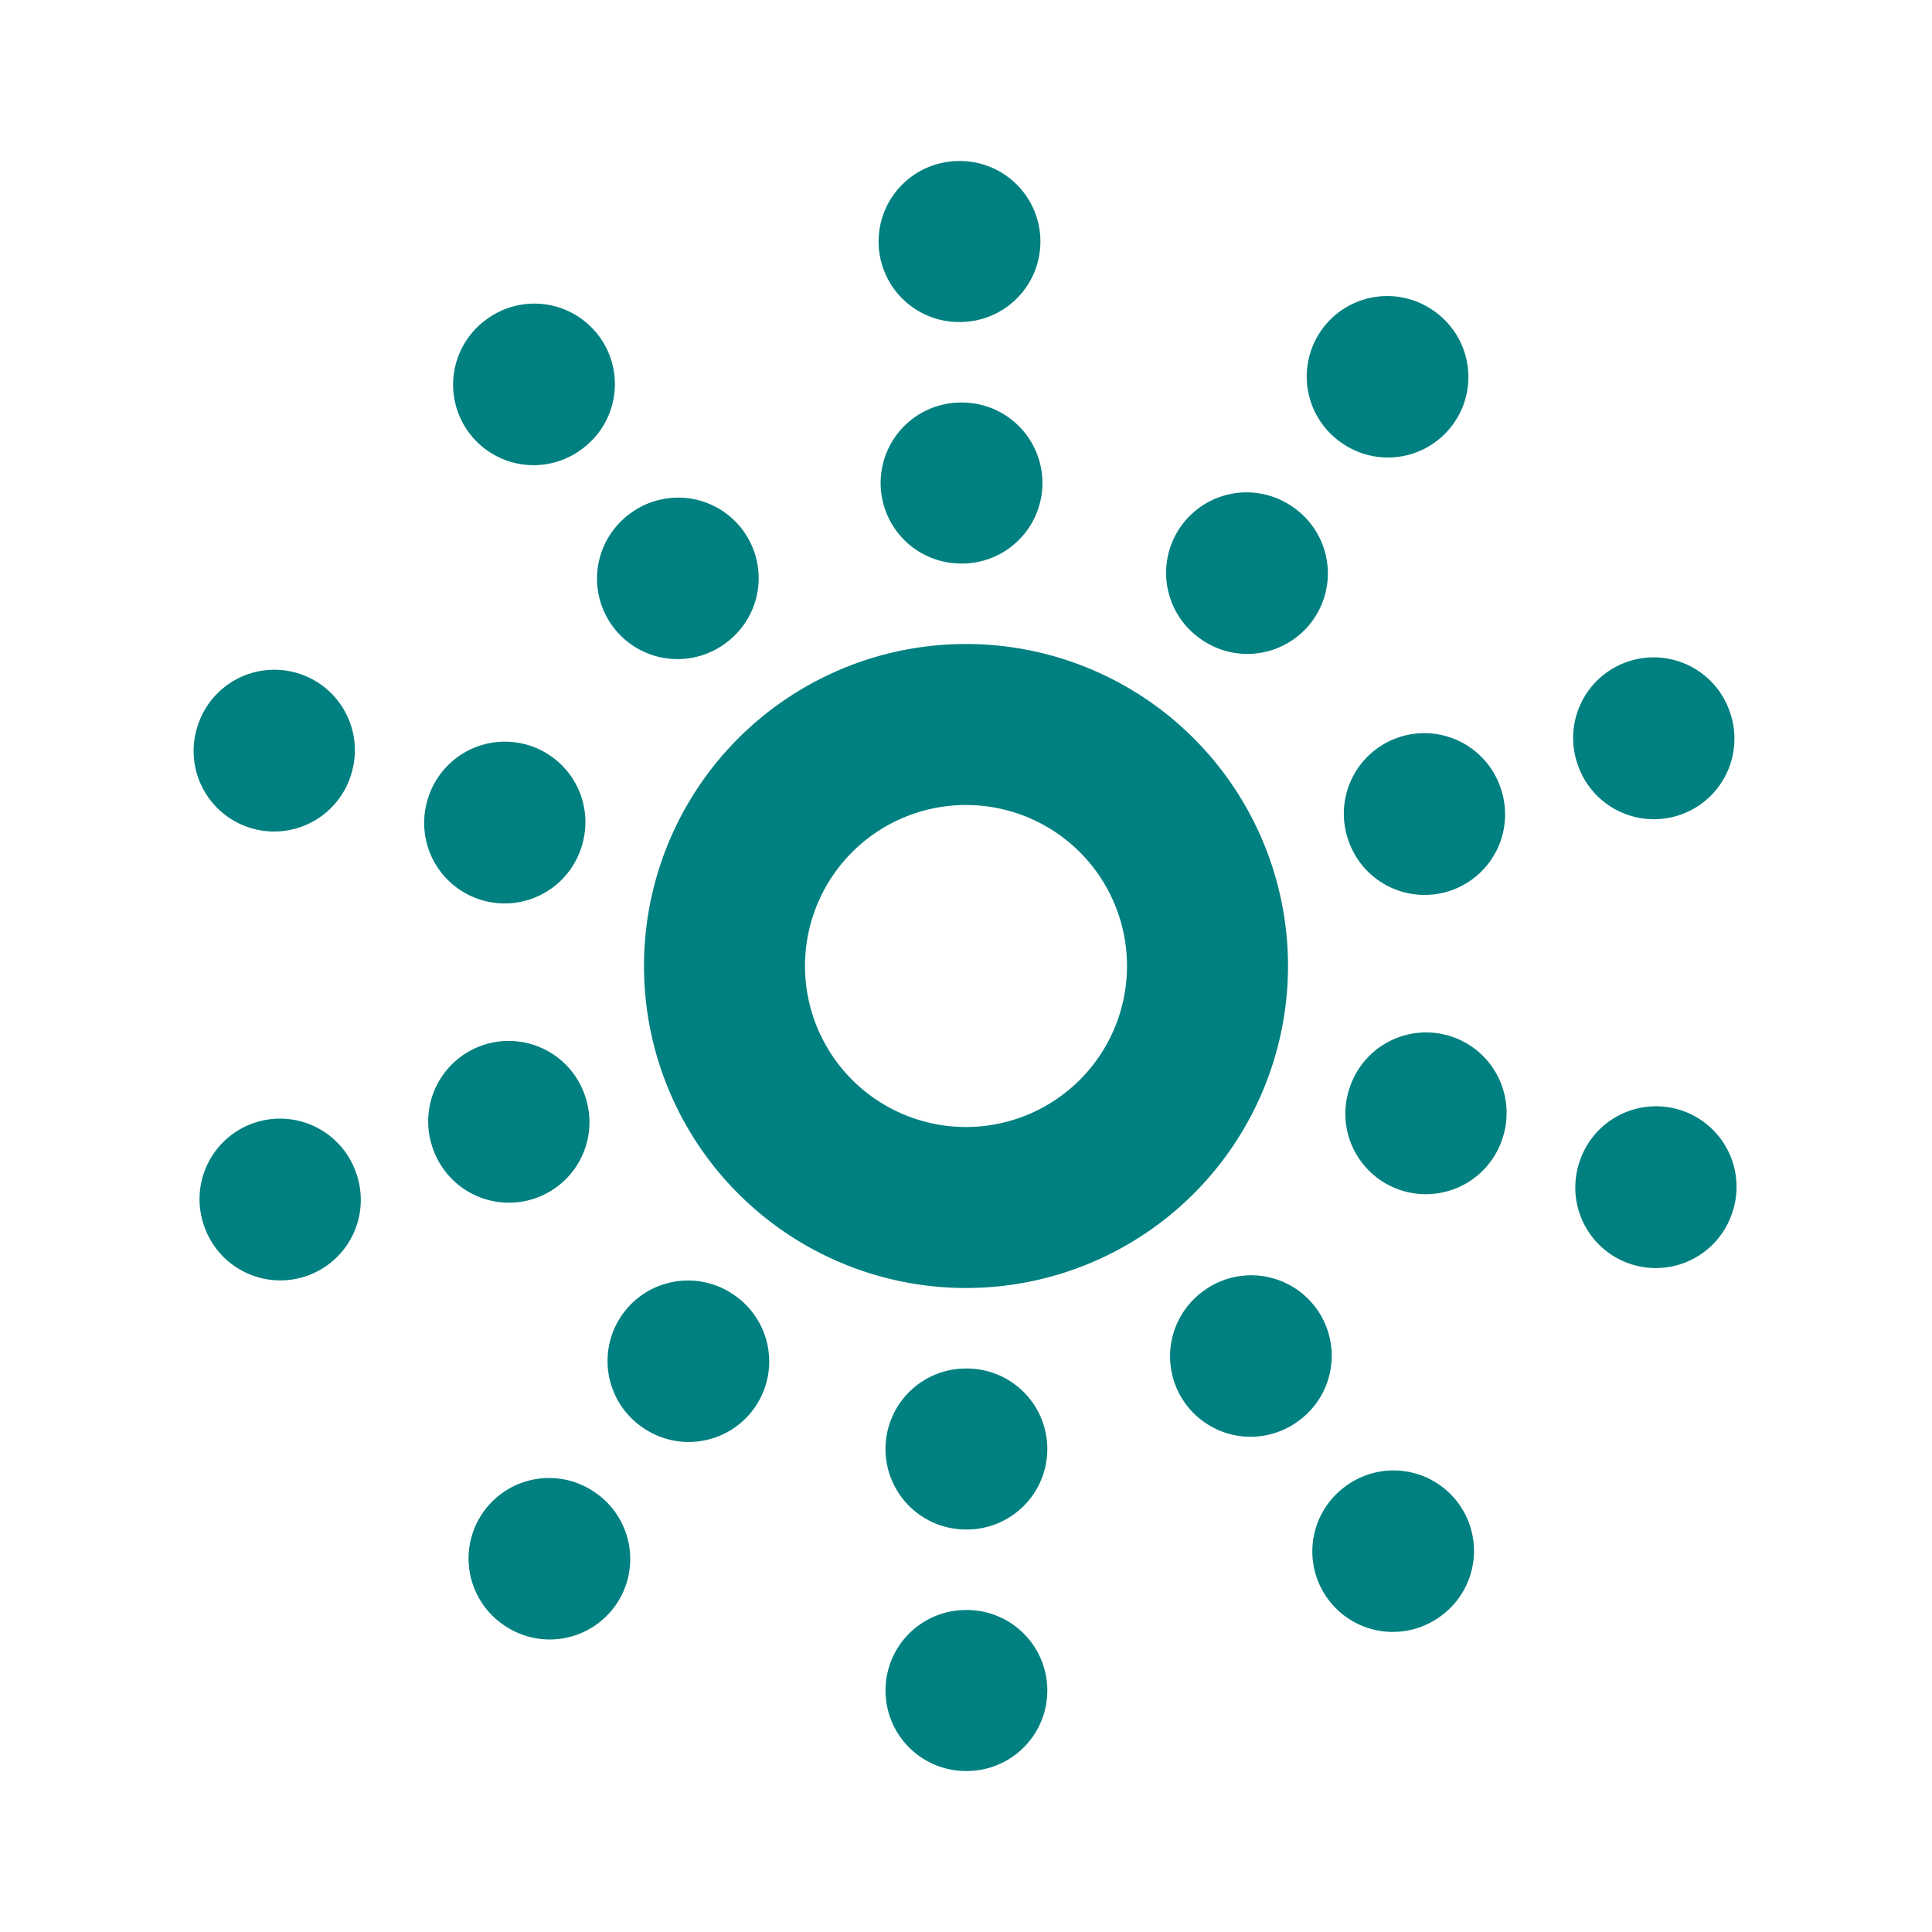<svg
  width="24"
  height="24"
  viewBox="0 0 24 24"
  fill="none"
  xmlns="http://www.w3.org/2000/svg"
>
    <style>
        path {
            stroke: #008080; /* Luminous teal */
        }
        @media (prefers-color-scheme: dark) {
            path {
                stroke: #4db6ac; /* Lighter shade of teal */
            }
        }
    </style>
  <path
    d="M12 21a9 9 0 0 0 0-18v0a9 9 0 0 0 0 18Z"
    stroke-width="2"
    stroke-linecap="round"
    stroke-linejoin="round"
    stroke-dasharray="0.01 5.66"
  />
  <path
    d="M12 18a6 6 0 0 0 0-12v0a6 6 0 0 0 0 12Z"
    stroke-width="2"
    stroke-linecap="round"
    stroke-linejoin="round"
    stroke-dasharray="0.01 3.77"
  />
  <path
    d="M12 15a3 3 0 0 0 0-6v0a3 3 0 0 0 0 6Z"
    stroke-width="2"
    stroke-linecap="round"
    stroke-linejoin="round"
  />
</svg>
